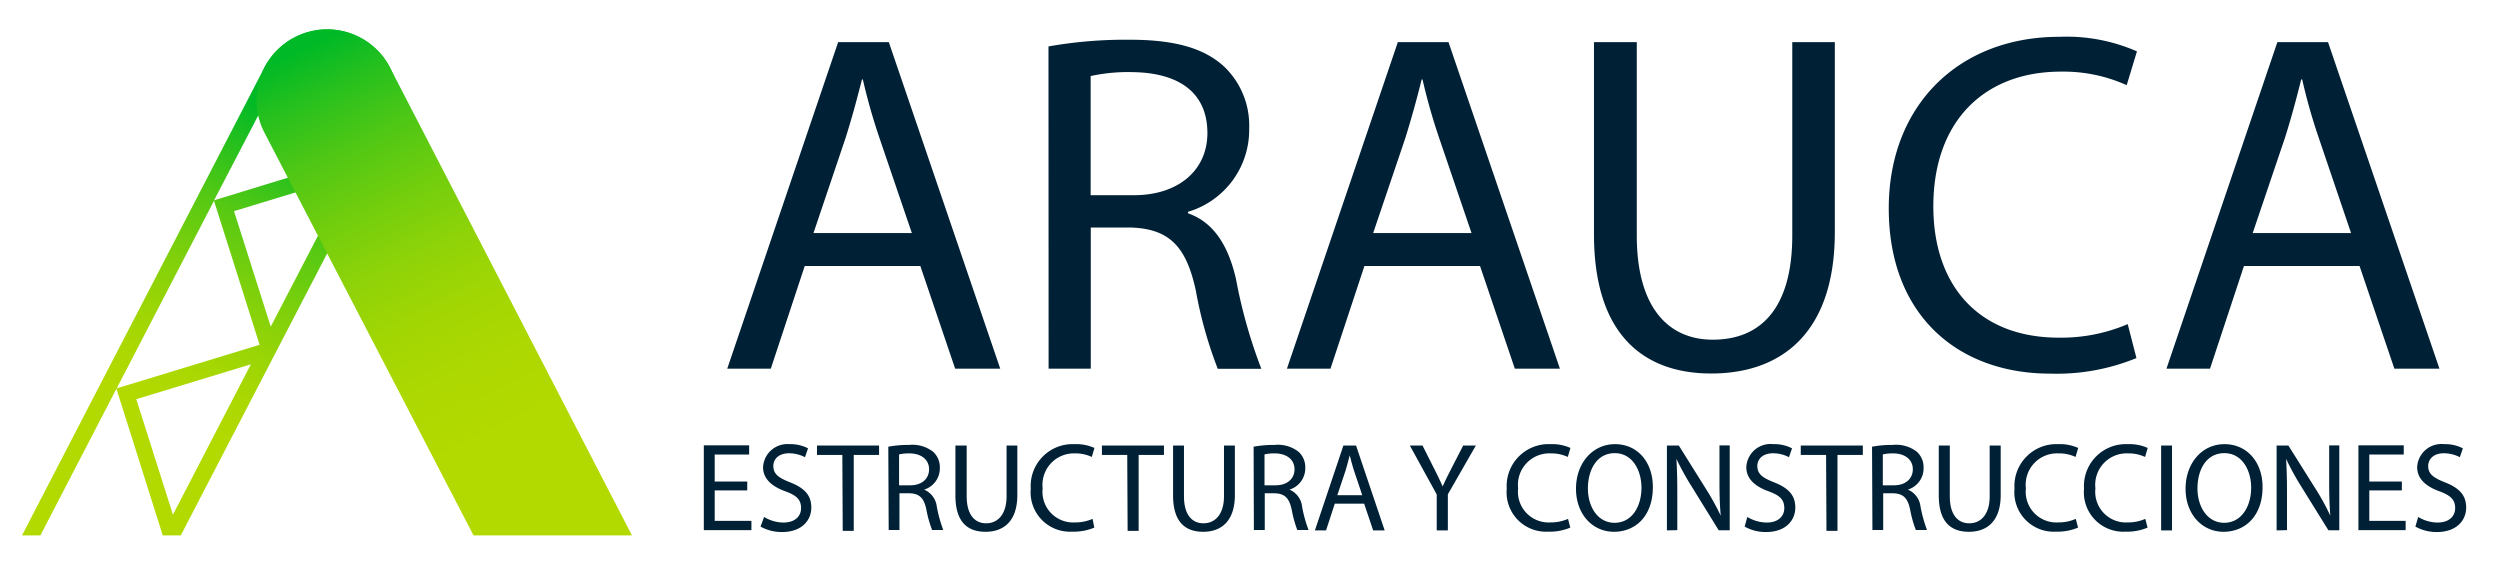 <?xml version="1.0" encoding="UTF-8"?>
<svg xmlns="http://www.w3.org/2000/svg" width="341" height="77" fill="none">
  <path d="m24.66 73.029 28.51-54.93a9.61 9.61 0 0 0-4.1-13 9.61 9.61 0 0 0-13 4.1L3 73.029h2.51l10.37-20 6.32 20h2.46Zm-8.74-20.06 13.27-25.58 6.22 19.64-19.49 5.94Zm16-24.17 15.67-4.77-10.66 20.52-5.01-15.75Zm-8.33 41.4-5-15.75 15.63-4.76-10.63 20.51Zm5.61-42.88 8.85-17a7.39 7.39 0 1 1 13.15 6.71l-2.2 4.23-19.8 6.06Z" fill="url(#a)"></path>
  <path d="M64.59 73.029H86.2l-33-63.8a9.6 9.6 0 0 0-13-4.12 9.6 9.6 0 0 0-4.12 13l28.51 54.92Z" fill="url(#b)"></path>
  <path d="m109.765 36.282-4.628 14.007h-5.942l15.13-44.543h6.909l15.199 44.543h-6.149l-4.75-14.007h-15.769Zm14.612-4.49-4.37-12.833a81.327 81.327 0 0 1-2.314-8.118h-.121c-.673 2.643-1.399 5.354-2.262 8.049l-4.353 12.901h13.42ZM143.013 6.333a60.662 60.662 0 0 1 11.037-.915c6.148 0 10.121 1.122 12.884 3.627a11.125 11.125 0 0 1 3.455 8.463 11.661 11.661 0 0 1-8.343 11.382v.207c3.455 1.192 5.493 4.353 6.546 8.981a69.49 69.49 0 0 0 3.455 12.229h-5.942a57.342 57.342 0 0 1-2.988-10.64c-1.312-6.148-3.696-8.463-8.912-8.635h-5.423v19.257h-5.752l-.017-43.956Zm5.752 20.294h5.889c6.132 0 10.035-3.454 10.035-8.463 0-5.751-4.162-8.256-10.242-8.325-1.909-.05-3.817.13-5.682.536v16.252ZM186.106 36.282l-4.629 14.007h-5.941l15.129-44.543h6.909l15.199 44.543h-6.149l-4.749-14.007h-15.769Zm14.612-4.49-4.37-12.833a81.346 81.346 0 0 1-2.315-8.118h-.12a137.672 137.672 0 0 1-2.246 8.049l-4.369 12.901h13.42ZM223.257 5.746V32.12c0 9.983 4.421 14.214 10.363 14.214 6.615 0 10.846-4.37 10.846-14.214V5.746h5.804v25.907c0 13.68-7.203 19.293-16.857 19.293-9.12 0-15.994-5.182-15.994-18.999V5.746h5.838ZM291.411 48.839a28.657 28.657 0 0 1-11.762 2.124c-12.574 0-22.022-7.945-22.022-22.54 0-13.955 9.448-23.402 23.265-23.402 3.634-.151 7.255.528 10.588 1.986l-1.399 4.611a20.971 20.971 0 0 0-8.982-1.848c-10.363 0-17.392 6.684-17.392 18.377 0 10.916 6.287 17.91 17.116 17.91a23.074 23.074 0 0 0 9.396-1.847l1.192 4.629ZM306.074 36.282l-4.629 14.007h-5.941l15.13-44.543h6.908l15.199 44.543h-6.148l-4.75-14.007h-15.769Zm14.612-4.49-4.353-12.833a77.016 77.016 0 0 1-2.314-8.118h-.138c-.656 2.643-1.382 5.354-2.245 8.049l-4.37 12.901h13.42ZM101.924 66.887h-4.439v4.163h5.009v1.26H96V60.74h6.183v1.26h-4.698v3.68h4.439v1.208ZM104.221 70.514c.797.487 1.71.75 2.643.76 1.52 0 2.401-.811 2.401-1.969 0-1.157-.605-1.727-2.159-2.297-1.866-.673-3.023-1.727-3.023-3.281a3.321 3.321 0 0 1 2.278-2.99 3.323 3.323 0 0 1 1.315-.154 5.185 5.185 0 0 1 2.539.57l-.415 1.21a4.698 4.698 0 0 0-2.159-.536c-1.572 0-2.159.933-2.159 1.727 0 1.088.691 1.606 2.263 2.228 1.934.76 2.919 1.727 2.919 3.454s-1.296 3.334-3.99 3.334a5.923 5.923 0 0 1-2.936-.743l.483-1.313ZM114.895 62.051h-3.454v-1.278h8.463v1.278h-3.454v10.363h-1.503l-.052-10.363ZM121.165 60.929a15.05 15.05 0 0 1 2.832-.242 4.594 4.594 0 0 1 3.299.95 2.856 2.856 0 0 1 .898 2.193 3.038 3.038 0 0 1-2.141 2.954 2.871 2.871 0 0 1 1.727 2.331c.202 1.083.496 2.146.881 3.178h-1.52a15.232 15.232 0 0 1-.778-2.763c-.328-1.606-.949-2.194-2.279-2.245h-1.399v5.008h-1.468l-.052-11.364Zm1.468 5.267h1.52c1.571 0 2.573-.88 2.573-2.193 0-1.313-1.071-2.142-2.625-2.159a6.012 6.012 0 0 0-1.468.138v4.215ZM131.856 60.773v6.909c0 2.59 1.14 3.696 2.66 3.696 1.52 0 2.78-1.14 2.78-3.696v-6.909h1.468v6.753c0 3.541-1.848 5.01-4.335 5.01s-4.11-1.365-4.11-4.958v-6.805h1.537ZM149.266 71.965a7.31 7.31 0 0 1-3.023.553 5.374 5.374 0 0 1-5.648-5.855 5.708 5.708 0 0 1 1.628-4.377 5.718 5.718 0 0 1 4.348-1.703 6.08 6.08 0 0 1 2.712.518l-.363 1.227a5.182 5.182 0 0 0-2.297-.484 4.28 4.28 0 0 0-4.404 4.767 4.188 4.188 0 0 0 1.119 3.35 4.178 4.178 0 0 0 3.285 1.296 5.752 5.752 0 0 0 2.401-.484l.242 1.192ZM153.756 62.051h-3.454v-1.278h8.463v1.278h-3.454v10.363h-1.503l-.052-10.363ZM161.494 60.773v6.909c0 2.59 1.14 3.696 2.66 3.696 1.52 0 2.798-1.14 2.798-3.696v-6.909h1.485v6.753c0 3.541-1.848 5.01-4.318 5.01-2.47 0-4.111-1.365-4.111-4.958v-6.805h1.486ZM170.993 60.929c.941-.17 1.895-.25 2.85-.242a4.595 4.595 0 0 1 3.299.95 2.856 2.856 0 0 1 .898 2.193 3.04 3.04 0 0 1-2.159 2.954 2.854 2.854 0 0 1 1.727 2.331c.194 1.085.488 2.149.881 3.178h-1.537a15.75 15.75 0 0 1-.76-2.763c-.346-1.606-.95-2.194-2.297-2.245h-1.382v5.008h-1.485l-.035-11.364Zm1.486 5.267h1.502c1.589 0 2.591-.88 2.591-2.193 0-1.313-1.071-2.142-2.643-2.159a5.935 5.935 0 0 0-1.45.138v4.215ZM182.064 68.7l-1.191 3.645h-1.52l3.886-11.572h1.727l3.903 11.572h-1.571l-1.227-3.644h-4.007Zm3.748-1.156-1.122-3.334c-.242-.76-.415-1.45-.588-2.107a61.028 61.028 0 0 1-.57 2.09l-1.122 3.35h3.402ZM195.968 72.345V67.44l-3.662-6.667h1.727l1.607 3.195c.449.881.777 1.572 1.14 2.384.328-.76.708-1.503 1.157-2.384l1.641-3.195h1.727l-3.817 6.65v4.922h-1.52ZM214.189 71.965c-.955.4-1.987.59-3.022.553a5.374 5.374 0 0 1-5.648-5.855 5.708 5.708 0 0 1 1.628-4.377 5.718 5.718 0 0 1 4.348-1.703 6.082 6.082 0 0 1 2.712.518l-.363 1.227a5.185 5.185 0 0 0-2.297-.484 4.281 4.281 0 0 0-4.285 2.932 4.292 4.292 0 0 0-.189 1.835 4.188 4.188 0 0 0 1.12 3.35 4.178 4.178 0 0 0 3.285 1.296 5.748 5.748 0 0 0 2.4-.484l.311 1.192ZM225.45 66.438c0 3.973-2.383 6.097-5.302 6.097-2.919 0-5.181-2.383-5.181-5.872s2.262-6.08 5.319-6.08 5.164 2.418 5.164 5.855Zm-8.86.19c0 2.47 1.313 4.68 3.644 4.68 2.332 0 3.662-2.175 3.662-4.8 0-2.298-1.192-4.698-3.644-4.698-2.453 0-3.662 2.28-3.662 4.818ZM227.368 72.345V60.773h1.623l3.662 5.855a34.829 34.829 0 0 1 2.055 3.714c-.138-1.537-.173-2.936-.173-4.75v-4.836h1.399v11.572h-1.502l-3.627-5.872a36.174 36.174 0 0 1-2.142-3.87c.086 1.469.121 2.85.121 4.768v4.957l-1.416.034ZM238.335 70.514c.801.49 1.721.753 2.66.76 1.502 0 2.383-.811 2.383-1.969 0-1.157-.604-1.727-2.159-2.297-1.865-.673-3.022-1.727-3.022-3.281a3.315 3.315 0 0 1 3.713-3.144 5.184 5.184 0 0 1 2.522.57l-.415 1.21a4.626 4.626 0 0 0-2.159-.536c-1.571 0-2.159.932-2.159 1.727 0 1.088.691 1.606 2.263 2.228 1.934.76 2.919 1.727 2.919 3.454s-1.295 3.334-3.99 3.334a5.806 5.806 0 0 1-2.919-.743l.363-1.313ZM249.078 62.051h-3.454v-1.278h8.463v1.278h-3.455v10.363h-1.502l-.052-10.363ZM255.347 60.929a15.06 15.06 0 0 1 2.833-.242 4.595 4.595 0 0 1 3.299.95 2.856 2.856 0 0 1 .898 2.193 3.037 3.037 0 0 1-2.142 2.953 2.868 2.868 0 0 1 1.727 2.332 19.33 19.33 0 0 0 .881 3.178h-1.52a15.23 15.23 0 0 1-.777-2.763c-.328-1.606-.95-2.194-2.28-2.245h-1.399v5.008h-1.468l-.052-11.364Zm1.469 5.267h1.519c1.572 0 2.574-.88 2.574-2.193 0-1.313-1.071-2.142-2.625-2.159a6.003 6.003 0 0 0-1.468.138v4.215ZM265.952 60.773v6.909c0 2.59 1.14 3.696 2.66 3.696 1.52 0 2.781-1.14 2.781-3.696v-6.909h1.502v6.753c0 3.541-1.848 5.01-4.335 5.01s-4.11-1.365-4.11-4.958v-6.805h1.502ZM283.448 71.965a7.305 7.305 0 0 1-3.022.553 5.374 5.374 0 0 1-5.648-5.855 5.708 5.708 0 0 1 1.628-4.377 5.718 5.718 0 0 1 4.348-1.703 6.082 6.082 0 0 1 2.712.518l-.363 1.227a5.183 5.183 0 0 0-2.315-.484 4.27 4.27 0 0 0-4.274 2.933 4.284 4.284 0 0 0-.182 1.834 4.188 4.188 0 0 0 1.12 3.35 4.178 4.178 0 0 0 3.285 1.296 5.748 5.748 0 0 0 2.4-.484l.311 1.192ZM292.93 71.965c-.955.4-1.987.59-3.022.553a5.374 5.374 0 0 1-5.648-5.855 5.708 5.708 0 0 1 1.628-4.377 5.718 5.718 0 0 1 4.348-1.703 6.082 6.082 0 0 1 2.712.518l-.363 1.227a5.185 5.185 0 0 0-2.297-.484 4.281 4.281 0 0 0-4.285 2.932 4.292 4.292 0 0 0-.189 1.835 4.188 4.188 0 0 0 1.12 3.35 4.178 4.178 0 0 0 3.285 1.296 5.748 5.748 0 0 0 2.4-.484l.311 1.192ZM296.264 60.773v11.572h-1.486V60.773h1.486ZM308.613 66.438c0 3.973-2.401 6.097-5.32 6.097-2.919 0-5.181-2.383-5.181-5.872s2.245-6.08 5.302-6.08c3.057 0 5.199 2.418 5.199 5.855Zm-8.878.19c0 2.47 1.33 4.68 3.645 4.68 2.314 0 3.679-2.175 3.679-4.8 0-2.298-1.192-4.698-3.662-4.698-2.47 0-3.662 2.28-3.662 4.818ZM310.53 72.345V60.773h1.606l3.679 5.855a31.809 31.809 0 0 1 2.038 3.714c-.121-1.537-.155-2.936-.155-4.75v-4.836h1.382v11.572h-1.486l-3.644-5.872a36.06 36.06 0 0 1-2.125-3.87c.087 1.469.121 2.85.121 4.768v4.957l-1.416.034ZM327.612 66.887h-4.439v4.163h4.957v1.26h-6.442V60.74h6.183v1.26h-4.698v3.68h4.439v1.208ZM329.84 70.514c.796.487 1.709.75 2.642.76 1.52 0 2.401-.811 2.401-1.969 0-1.157-.622-1.727-2.159-2.297-1.865-.673-3.022-1.727-3.022-3.281a3.307 3.307 0 0 1 2.35-3.023 3.317 3.317 0 0 1 1.346-.12 5.182 5.182 0 0 1 2.539.57l-.415 1.208a4.714 4.714 0 0 0-2.176-.535c-1.555 0-2.142.933-2.142 1.727 0 1.088.691 1.606 2.263 2.228 1.934.76 2.919 1.727 2.919 3.454s-1.296 3.334-4.007 3.334a5.905 5.905 0 0 1-2.919-.743l.38-1.313Z" fill="#002035"></path>
  <defs>
    <linearGradient id="a" x1="41.93" y1="17.339" x2="19.36" y2="63.349" gradientUnits="userSpaceOnUse">
      <stop stop-color="#00B926"></stop>
      <stop offset=".12" stop-color="#25C01E"></stop>
      <stop offset=".29" stop-color="#57C913"></stop>
      <stop offset=".46" stop-color="#7ED00B"></stop>
      <stop offset=".61" stop-color="#9BD505"></stop>
      <stop offset=".74" stop-color="#ACD801"></stop>
      <stop offset=".84" stop-color="#B2D900"></stop>
    </linearGradient>
    <linearGradient id="b" x1="42.6" y1="6.049" x2="72.43" y2="69.579" gradientUnits="userSpaceOnUse">
      <stop stop-color="#00B926"></stop>
      <stop offset=".09" stop-color="#25C01E"></stop>
      <stop offset=".21" stop-color="#4FC715"></stop>
      <stop offset=".34" stop-color="#73CE0D"></stop>
      <stop offset=".46" stop-color="#8FD308"></stop>
      <stop offset=".58" stop-color="#A2D603"></stop>
      <stop offset=".71" stop-color="#AED801"></stop>
      <stop offset=".84" stop-color="#B2D900"></stop>
    </linearGradient>
  </defs>
</svg>
